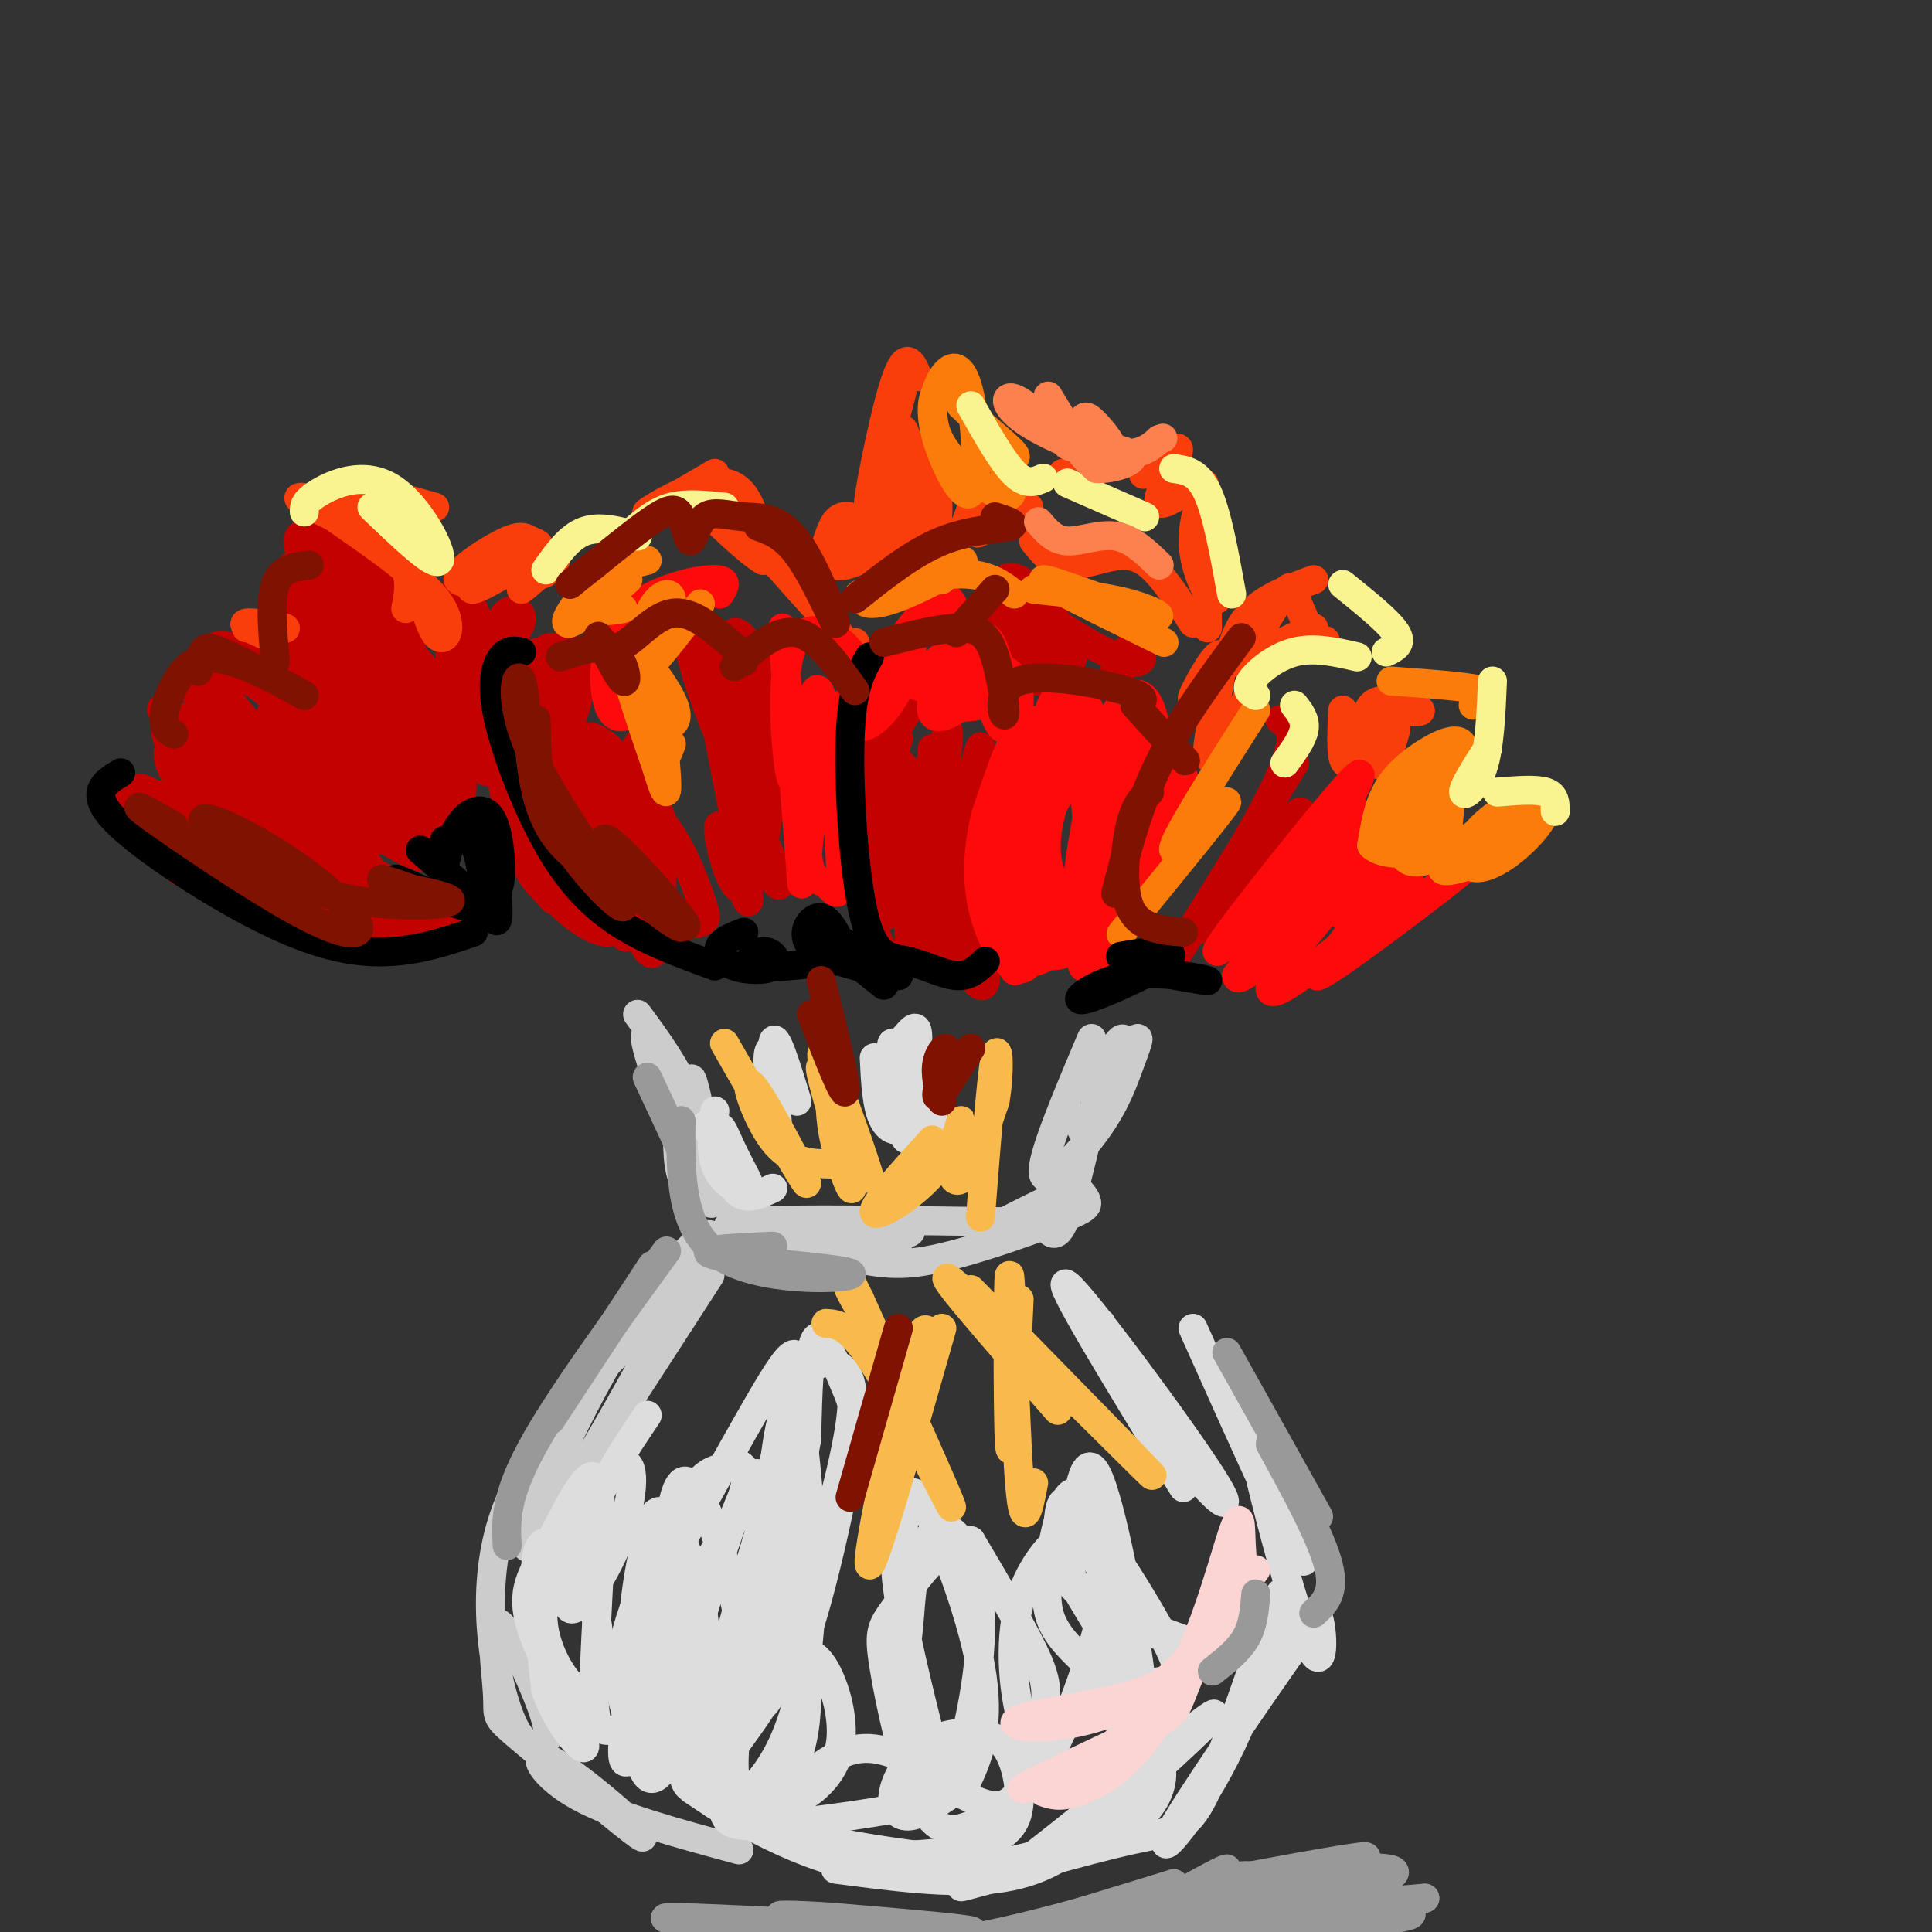 <svg viewBox='0 0 400 400' version='1.1' xmlns='http://www.w3.org/2000/svg' xmlns:xlink='http://www.w3.org/1999/xlink'><rect x="0" y="0" width="400" height="400" fill="#333333" stroke="none"/><g fill='none' stroke='#C30101' stroke-width='6' stroke-linecap='round' stroke-linejoin='round'><path d='M51,169c-8.896,0.462 -17.792,0.924 -18,2c-0.208,1.076 8.273,2.766 13,4c4.727,1.234 5.701,2.012 3,0c-2.701,-2.012 -9.076,-6.815 -13,-9c-3.924,-2.185 -5.397,-1.754 -7,-1c-1.603,0.754 -3.337,1.831 -2,4c1.337,2.169 5.745,5.430 10,7c4.255,1.570 8.359,1.449 9,0c0.641,-1.449 -2.179,-4.224 -5,-7'/><path d='M41,169c-3.325,-2.168 -9.138,-4.089 -12,-5c-2.862,-0.911 -2.775,-0.812 -4,0c-1.225,0.812 -3.763,2.338 -1,5c2.763,2.662 10.828,6.461 15,7c4.172,0.539 4.450,-2.182 2,-5c-2.450,-2.818 -7.629,-5.733 -10,-7c-2.371,-1.267 -1.935,-0.886 -4,0c-2.065,0.886 -6.633,2.277 -1,5c5.633,2.723 21.467,6.778 26,7c4.533,0.222 -2.233,-3.389 -9,-7'/><path d='M43,169c-4.329,-2.433 -10.651,-5.015 -13,-4c-2.349,1.015 -0.726,5.626 8,11c8.726,5.374 24.556,11.510 27,11c2.444,-0.510 -8.497,-7.667 -16,-11c-7.503,-3.333 -11.568,-2.842 -14,-2c-2.432,0.842 -3.232,2.034 6,6c9.232,3.966 28.495,10.704 31,11c2.505,0.296 -11.747,-5.852 -26,-12'/><path d='M46,179c-4.501,-1.834 -2.752,-0.420 -5,0c-2.248,0.420 -8.493,-0.153 0,3c8.493,3.153 31.723,10.034 36,10c4.277,-0.034 -10.399,-6.982 -17,-8c-6.601,-1.018 -5.128,3.895 -1,7c4.128,3.105 10.910,4.404 17,5c6.090,0.596 11.488,0.490 13,-1c1.512,-1.490 -0.862,-4.363 -5,-5c-4.138,-0.637 -10.039,0.961 -12,2c-1.961,1.039 0.020,1.520 2,2'/><path d='M74,194c5.433,-0.019 18.015,-1.067 21,-2c2.985,-0.933 -3.629,-1.750 -7,-1c-3.371,0.750 -3.501,3.067 -3,4c0.501,0.933 1.632,0.480 5,0c3.368,-0.480 8.971,-0.988 2,-6c-6.971,-5.012 -26.518,-14.529 -31,-15c-4.482,-0.471 6.101,8.104 12,12c5.899,3.896 7.114,3.113 7,2c-0.114,-1.113 -1.557,-2.557 -3,-4'/><path d='M77,184c-6.418,-4.539 -20.962,-13.885 -26,-15c-5.038,-1.115 -0.569,6.002 8,12c8.569,5.998 21.237,10.877 22,7c0.763,-3.877 -10.378,-16.511 -20,-23c-9.622,-6.489 -17.723,-6.833 -21,-6c-3.277,0.833 -1.729,2.842 0,5c1.729,2.158 3.639,4.465 10,9c6.361,4.535 17.174,11.298 17,8c-0.174,-3.298 -11.335,-16.657 -18,-23c-6.665,-6.343 -8.832,-5.672 -11,-5'/><path d='M38,153c-2.837,0.078 -4.428,2.772 -2,7c2.428,4.228 8.876,9.988 13,11c4.124,1.012 5.924,-2.726 2,-8c-3.924,-5.274 -13.570,-12.085 -16,-12c-2.430,0.085 2.357,7.067 7,11c4.643,3.933 9.141,4.817 12,5c2.859,0.183 4.077,-0.335 -1,-5c-5.077,-4.665 -16.451,-13.476 -19,-15c-2.549,-1.524 3.725,4.238 10,10'/><path d='M44,157c3.904,4.033 8.665,9.115 10,9c1.335,-0.115 -0.757,-5.428 -4,-10c-3.243,-4.572 -7.639,-8.404 -10,-8c-2.361,0.404 -2.687,5.045 -1,8c1.687,2.955 5.389,4.223 10,5c4.611,0.777 10.133,1.064 13,0c2.867,-1.064 3.081,-3.477 2,-7c-1.081,-3.523 -3.455,-8.154 -8,-11c-4.545,-2.846 -11.259,-3.907 -14,-3c-2.741,0.907 -1.507,3.783 3,8c4.507,4.217 12.288,9.776 16,10c3.712,0.224 3.356,-4.888 3,-10'/><path d='M64,148c-2.335,-4.447 -9.674,-10.564 -14,-13c-4.326,-2.436 -5.641,-1.189 -7,0c-1.359,1.189 -2.764,2.321 -2,5c0.764,2.679 3.695,6.906 8,10c4.305,3.094 9.983,5.055 13,6c3.017,0.945 3.372,0.875 4,0c0.628,-0.875 1.528,-2.553 1,-6c-0.528,-3.447 -2.484,-8.662 -8,-11c-5.516,-2.338 -14.591,-1.798 -18,0c-3.409,1.798 -1.151,4.853 5,9c6.151,4.147 16.194,9.386 20,10c3.806,0.614 1.373,-3.396 -2,-7c-3.373,-3.604 -7.687,-6.802 -12,-10'/><path d='M52,141c-2.951,-1.443 -4.330,-0.052 -5,1c-0.670,1.052 -0.631,1.763 3,6c3.631,4.237 10.852,12.000 17,18c6.148,6.000 11.221,10.239 11,7c-0.221,-3.239 -5.738,-13.954 -11,-20c-5.262,-6.046 -10.270,-7.422 -11,-5c-0.730,2.422 2.817,8.641 11,16c8.183,7.359 21.002,15.859 22,13c0.998,-2.859 -9.825,-17.076 -16,-24c-6.175,-6.924 -7.701,-6.557 -9,-6c-1.299,0.557 -2.371,1.302 -2,3c0.371,1.698 2.186,4.349 4,7'/><path d='M66,157c2.519,3.751 6.816,9.629 12,14c5.184,4.371 11.255,7.233 12,5c0.745,-2.233 -3.836,-9.563 -8,-13c-4.164,-3.437 -7.909,-2.980 -8,-1c-0.091,1.980 3.474,5.483 8,8c4.526,2.517 10.014,4.048 11,1c0.986,-3.048 -2.531,-10.675 -6,-15c-3.469,-4.325 -6.891,-5.347 -9,-5c-2.109,0.347 -2.906,2.062 -1,5c1.906,2.938 6.513,7.099 10,10c3.487,2.901 5.853,4.543 7,4c1.147,-0.543 1.073,-3.272 1,-6'/><path d='M95,164c-1.623,-5.240 -6.182,-15.339 -10,-20c-3.818,-4.661 -6.895,-3.884 -8,-2c-1.105,1.884 -0.239,4.874 2,9c2.239,4.126 5.851,9.389 9,13c3.149,3.611 5.836,5.570 7,3c1.164,-2.570 0.804,-9.669 -1,-16c-1.804,-6.331 -5.052,-11.892 -9,-16c-3.948,-4.108 -8.594,-6.761 -11,-6c-2.406,0.761 -2.571,4.936 0,12c2.571,7.064 7.877,17.018 8,14c0.123,-3.018 -4.939,-19.009 -10,-35'/><path d='M72,120c-3.268,-7.989 -6.437,-10.461 -6,-5c0.437,5.461 4.479,18.854 9,28c4.521,9.146 9.521,14.044 9,8c-0.521,-6.044 -6.564,-23.029 -11,-30c-4.436,-6.971 -7.264,-3.927 -9,-3c-1.736,0.927 -2.379,-0.264 -3,1c-0.621,1.264 -1.219,4.981 0,11c1.219,6.019 4.255,14.339 7,19c2.745,4.661 5.200,5.662 7,4c1.800,-1.662 2.946,-5.986 2,-12c-0.946,-6.014 -3.985,-13.718 -7,-18c-3.015,-4.282 -6.008,-5.141 -9,-6'/><path d='M61,117c-1.801,0.127 -1.802,3.446 1,11c2.802,7.554 8.408,19.345 11,22c2.592,2.655 2.171,-3.825 -1,-14c-3.171,-10.175 -9.093,-24.044 -10,-20c-0.907,4.044 3.200,26.002 5,28c1.800,1.998 1.292,-15.962 0,-24c-1.292,-8.038 -3.369,-6.154 -4,-4c-0.631,2.154 0.185,4.577 1,7'/><path d='M64,123c2.311,3.649 7.589,9.271 6,6c-1.589,-3.271 -10.045,-15.434 -8,-18c2.045,-2.566 14.589,4.467 20,14c5.411,9.533 3.688,21.567 0,18c-3.688,-3.567 -9.339,-22.733 -10,-26c-0.661,-3.267 3.670,9.367 8,22'/><path d='M80,139c0.833,0.667 -1.083,-8.667 -3,-18'/><path d='M116,138c-2.998,6.232 -5.995,12.465 -6,15c-0.005,2.535 2.983,1.374 5,0c2.017,-1.374 3.063,-2.961 4,-6c0.937,-3.039 1.765,-7.530 1,-10c-0.765,-2.470 -3.123,-2.920 -5,-3c-1.877,-0.080 -3.275,0.209 -5,7c-1.725,6.791 -3.779,20.083 -2,21c1.779,0.917 7.389,-10.542 13,-22'/><path d='M121,140c0.671,-4.515 -4.152,-4.802 -7,-5c-2.848,-0.198 -3.720,-0.306 -5,3c-1.280,3.306 -2.969,10.028 -2,19c0.969,8.972 4.597,20.194 4,17c-0.597,-3.194 -5.418,-20.805 -6,-31c-0.582,-10.195 3.074,-12.976 3,-15c-0.074,-2.024 -3.878,-3.293 -5,3c-1.122,6.293 0.439,20.146 2,34'/><path d='M105,165c1.569,9.178 4.492,15.122 3,4c-1.492,-11.122 -7.400,-39.311 -11,-45c-3.600,-5.689 -4.892,11.122 -3,22c1.892,10.878 6.969,15.822 8,13c1.031,-2.822 -1.985,-13.411 -5,-24'/><path d='M97,135c-1.944,-8.511 -4.303,-17.788 -2,-9c2.303,8.788 9.270,35.643 14,49c4.730,13.357 7.224,13.218 7,9c-0.224,-4.218 -3.166,-12.516 -6,-18c-2.834,-5.484 -5.561,-8.155 -6,-6c-0.439,2.155 1.408,9.134 4,15c2.592,5.866 5.929,10.618 10,14c4.071,3.382 8.878,5.395 9,3c0.122,-2.395 -4.439,-9.197 -9,-16'/><path d='M118,176c-2.704,-4.031 -4.966,-6.110 -7,-5c-2.034,1.110 -3.842,5.409 -1,10c2.842,4.591 10.332,9.475 14,11c3.668,1.525 3.513,-0.309 3,-5c-0.513,-4.691 -1.383,-12.241 -4,-18c-2.617,-5.759 -6.982,-9.729 -9,-9c-2.018,0.729 -1.691,6.155 1,12c2.691,5.845 7.745,12.110 11,15c3.255,2.890 4.712,2.407 5,-2c0.288,-4.407 -0.593,-12.738 -2,-18c-1.407,-5.262 -3.340,-7.455 -5,-9c-1.660,-1.545 -3.046,-2.441 -5,-1c-1.954,1.441 -4.477,5.221 -7,9'/><path d='M112,166c-0.722,4.303 0.973,10.559 4,16c3.027,5.441 7.385,10.066 10,6c2.615,-4.066 3.486,-16.822 3,-24c-0.486,-7.178 -2.328,-8.776 -4,-10c-1.672,-1.224 -3.175,-2.072 -4,-1c-0.825,1.072 -0.972,4.065 0,10c0.972,5.935 3.064,14.811 5,22c1.936,7.189 3.715,12.692 5,6c1.285,-6.692 2.076,-25.577 2,-33c-0.076,-7.423 -1.021,-3.383 -2,-2c-0.979,1.383 -1.994,0.109 -2,5c-0.006,4.891 0.997,15.945 2,27'/><path d='M131,188c1.387,7.253 3.856,11.885 5,8c1.144,-3.885 0.965,-16.287 1,-22c0.035,-5.713 0.284,-4.736 -3,-9c-3.284,-4.264 -10.102,-13.770 -10,-10c0.102,3.770 7.123,20.816 12,29c4.877,8.184 7.609,7.504 9,7c1.391,-0.504 1.442,-0.834 0,-5c-1.442,-4.166 -4.376,-12.168 -9,-17c-4.624,-4.832 -10.937,-6.493 -15,-7c-4.063,-0.507 -5.875,0.141 -4,5c1.875,4.859 7.438,13.930 13,23'/><path d='M130,190c3.409,5.010 5.431,6.034 6,4c0.569,-2.034 -0.317,-7.125 -4,-15c-3.683,-7.875 -10.164,-18.534 -13,-21c-2.836,-2.466 -2.028,3.259 2,13c4.028,9.741 11.275,23.497 13,21c1.725,-2.497 -2.074,-21.247 -5,-28c-2.926,-6.753 -4.980,-1.511 -6,4c-1.020,5.511 -1.006,11.289 1,14c2.006,2.711 6.003,2.356 10,2'/><path d='M144,136c-0.195,-0.932 -0.389,-1.864 0,-4c0.389,-2.136 1.363,-5.476 5,6c3.637,11.476 9.938,37.766 9,37c-0.938,-0.766 -9.113,-28.589 -13,-39c-3.887,-10.411 -3.485,-3.409 1,9c4.485,12.409 13.054,30.226 15,36c1.946,5.774 -2.730,-0.493 -6,-8c-3.270,-7.507 -5.135,-16.253 -7,-25'/><path d='M148,148c0.912,5.977 6.692,33.420 7,38c0.308,4.580 -4.857,-13.704 -6,-15c-1.143,-1.296 1.735,14.395 5,13c3.265,-1.395 6.918,-19.876 6,-33c-0.918,-13.124 -6.405,-20.893 -8,-20c-1.595,0.893 0.703,10.446 3,20'/><path d='M155,151c0.714,11.929 1.000,31.750 1,31c0.000,-0.750 -0.286,-22.071 0,-28c0.286,-5.929 1.143,3.536 2,13'/><path d='M193,155c-0.809,19.506 -1.617,39.011 1,35c2.617,-4.011 8.660,-31.539 9,-35c0.340,-3.461 -5.024,17.145 -5,31c0.024,13.855 5.435,20.959 6,17c0.565,-3.959 -3.718,-18.979 -8,-34'/><path d='M196,169c-0.808,-10.661 1.174,-20.315 0,-17c-1.174,3.315 -5.502,19.599 -5,32c0.502,12.401 5.833,20.920 5,16c-0.833,-4.920 -7.832,-23.277 -10,-34c-2.168,-10.723 0.493,-13.810 0,-13c-0.493,0.810 -4.141,5.517 -4,13c0.141,7.483 4.070,17.741 8,28'/><path d='M190,194c2.608,6.240 5.128,7.841 2,2c-3.128,-5.841 -11.903,-19.125 -15,-27c-3.097,-7.875 -0.517,-10.340 3,-14c3.517,-3.660 7.971,-8.513 8,-8c0.029,0.513 -4.368,6.392 -7,12c-2.632,5.608 -3.498,10.945 -3,18c0.498,7.055 2.360,15.829 5,20c2.640,4.171 6.057,3.738 5,-6c-1.057,-9.738 -6.588,-28.782 -9,-34c-2.412,-5.218 -1.706,3.391 -1,12'/><path d='M178,169c0.097,5.063 0.839,11.720 2,15c1.161,3.280 2.742,3.181 5,1c2.258,-2.181 5.193,-6.446 7,-11c1.807,-4.554 2.486,-9.399 2,-12c-0.486,-2.601 -2.137,-2.959 -4,-2c-1.863,0.959 -3.938,3.235 -6,9c-2.062,5.765 -4.110,15.020 -4,19c0.110,3.980 2.378,2.685 5,0c2.622,-2.685 5.597,-6.762 6,-12c0.403,-5.238 -1.768,-11.638 -3,-15c-1.232,-3.362 -1.526,-3.685 -3,-2c-1.474,1.685 -4.128,5.377 -6,10c-1.872,4.623 -2.964,10.178 -1,14c1.964,3.822 6.982,5.911 12,8'/><path d='M265,149c2.244,1.621 4.488,3.241 -2,16c-6.488,12.759 -21.708,36.656 -19,32c2.708,-4.656 23.344,-37.867 24,-39c0.656,-1.133 -18.670,29.810 -20,34c-1.330,4.190 15.334,-18.374 20,-23c4.666,-4.626 -2.667,8.687 -10,22'/><path d='M258,191c-1.667,3.167 -0.833,0.083 0,-3'/><path d='M216,127c-2.007,-2.370 -4.015,-4.739 -5,-3c-0.985,1.739 -0.948,7.587 0,10c0.948,2.413 2.805,1.392 4,0c1.195,-1.392 1.726,-3.155 1,-6c-0.726,-2.845 -2.711,-6.770 -5,-8c-2.289,-1.230 -4.884,0.237 -5,3c-0.116,2.763 2.247,6.823 4,9c1.753,2.177 2.895,2.471 4,1c1.105,-1.471 2.173,-4.706 2,-5c-0.173,-0.294 -1.586,2.353 -3,5'/><path d='M213,133c-1.793,3.183 -4.774,8.642 -3,8c1.774,-0.642 8.303,-7.384 9,-8c0.697,-0.616 -4.438,4.896 -5,7c-0.563,2.104 3.447,0.801 6,-2c2.553,-2.801 3.649,-7.100 3,-5c-0.649,2.100 -3.043,10.600 -4,11c-0.957,0.400 -0.479,-7.300 0,-15'/><path d='M219,129c-1.751,-3.469 -6.129,-4.642 -3,-2c3.129,2.642 13.767,9.100 18,10c4.233,0.900 2.063,-3.758 0,-3c-2.063,0.758 -4.018,6.931 -4,8c0.018,1.069 2.009,-2.965 4,-7'/></g>
<g fill='none' stroke='#F93D0B' stroke-width='6' stroke-linecap='round' stroke-linejoin='round'><path d='M69,107c9.289,6.429 18.577,12.858 22,18c3.423,5.142 0.979,8.997 -1,6c-1.979,-2.997 -3.494,-12.845 -9,-19c-5.506,-6.155 -15.002,-8.616 -18,-9c-2.998,-0.384 0.501,1.308 4,3'/><path d='M67,106c3.867,1.978 11.533,5.422 15,9c3.467,3.578 2.733,7.289 2,11'/><path d='M56,132c-3.178,-1.378 -6.356,-2.756 -5,-3c1.356,-0.244 7.244,0.644 8,1c0.756,0.356 -3.622,0.178 -8,0'/><path d='M72,100c0.000,0.000 18.000,5.000 18,5'/><path d='M110,117c-2.033,-0.758 -4.065,-1.516 -7,0c-2.935,1.516 -6.771,5.306 -5,5c1.771,-0.306 9.151,-4.708 12,-7c2.849,-2.292 1.168,-2.473 0,-3c-1.168,-0.527 -1.824,-1.399 -5,0c-3.176,1.399 -8.873,5.068 -10,7c-1.127,1.932 2.317,2.126 5,0c2.683,-2.126 4.607,-6.572 7,-7c2.393,-0.428 5.255,3.164 6,5c0.745,1.836 -0.628,1.918 -2,2'/><path d='M111,119c-1.289,1.244 -3.511,3.356 -3,3c0.511,-0.356 3.756,-3.178 7,-6'/><path d='M148,98c-7.511,4.400 -15.022,8.800 -14,8c1.022,-0.800 10.578,-6.800 16,-6c5.422,0.800 6.711,8.400 8,16'/><path d='M158,116c-3.498,-1.823 -16.244,-14.381 -14,-13c2.244,1.381 19.478,16.700 21,17c1.522,0.300 -12.667,-14.419 -13,-14c-0.333,0.419 13.191,15.977 18,21c4.809,5.023 0.905,-0.488 -3,-6'/><path d='M167,121c1.756,2.533 7.644,11.867 10,15c2.356,3.133 1.178,0.067 0,-3'/><path d='M184,108c-2.441,-1.054 -4.881,-2.107 -3,-1c1.881,1.107 8.084,4.375 11,4c2.916,-0.375 2.547,-4.394 -2,-5c-4.547,-0.606 -13.271,2.199 -12,4c1.271,1.801 12.537,2.596 15,2c2.463,-0.596 -3.875,-2.584 -9,-2c-5.125,0.584 -9.036,3.738 -9,5c0.036,1.262 4.018,0.631 8,0'/><path d='M183,115c1.891,-0.346 2.618,-1.210 1,-3c-1.618,-1.790 -5.583,-4.507 -8,-5c-2.417,-0.493 -3.287,1.239 -4,3c-0.713,1.761 -1.269,3.551 -1,5c0.269,1.449 1.363,2.557 4,2c2.637,-0.557 6.819,-2.778 11,-5'/><path d='M190,78c-1.253,-3.048 -2.505,-6.097 -5,2c-2.495,8.097 -6.232,27.338 -5,25c1.232,-2.338 7.433,-26.256 8,-29c0.567,-2.744 -4.501,15.684 -5,25c-0.499,9.316 3.572,9.519 5,6c1.428,-3.519 0.214,-10.759 -1,-18'/><path d='M187,89c1.133,1.621 4.467,14.672 6,18c1.533,3.328 1.267,-3.067 1,-7c-0.267,-3.933 -0.533,-5.406 -1,-3c-0.467,2.406 -1.133,8.689 0,12c1.133,3.311 4.067,3.650 6,1c1.933,-2.650 2.867,-8.291 3,-8c0.133,0.291 -0.533,6.512 0,8c0.533,1.488 2.267,-1.756 4,-5'/><path d='M206,105c0.311,0.022 -0.911,2.578 0,3c0.911,0.422 3.956,-1.289 7,-3'/><path d='M220,98c0.000,0.000 0.100,0.100 0.1,0.1'/><path d='M242,93c-3.108,3.063 -6.216,6.125 -5,5c1.216,-1.125 6.756,-6.438 7,-5c0.244,1.438 -4.808,9.629 -4,11c0.808,1.371 7.474,-4.076 9,-4c1.526,0.076 -2.089,5.674 -2,12c0.089,6.326 3.883,13.379 5,12c1.117,-1.379 -0.441,-11.189 -2,-21'/><path d='M250,103c-0.333,1.000 -0.167,14.000 0,27'/><path d='M214,112c1.911,2.399 3.821,4.798 7,5c3.179,0.202 7.625,-1.792 11,-2c3.375,-0.208 5.679,1.369 8,4c2.321,2.631 4.661,6.315 7,10'/><path d='M272,130c-6.289,2.867 -12.578,5.733 -11,6c1.578,0.267 11.022,-2.067 13,-3c1.978,-0.933 -3.511,-0.467 -9,0'/><path d='M272,120c-5.439,1.984 -10.877,3.968 -14,8c-3.123,4.032 -3.930,10.112 -2,9c1.930,-1.112 6.596,-9.415 9,-13c2.404,-3.585 2.544,-2.453 3,-1c0.456,1.453 1.228,3.226 2,5'/><path d='M289,151c-1.225,4.353 -2.450,8.707 -4,7c-1.550,-1.707 -3.426,-9.474 -1,-12c2.426,-2.526 9.153,0.188 10,1c0.847,0.812 -4.185,-0.277 -8,1c-3.815,1.277 -6.412,4.921 -7,7c-0.588,2.079 0.832,2.594 2,2c1.168,-0.594 2.084,-2.297 3,-4'/><path d='M284,153c1.036,-1.905 2.125,-4.667 1,-3c-1.125,1.667 -4.464,7.762 -6,8c-1.536,0.238 -1.268,-5.381 -1,-11'/><path d='M252,137c-2.929,4.524 -5.857,9.048 -5,7c0.857,-2.048 5.500,-10.667 6,-8c0.500,2.667 -3.143,16.619 -3,20c0.143,3.381 4.071,-3.810 8,-11'/></g>
<g fill='none' stroke='#FD0A0A' stroke-width='6' stroke-linecap='round' stroke-linejoin='round'><path d='M210,157c-0.644,9.721 -1.289,19.442 -1,24c0.289,4.558 1.511,3.952 3,2c1.489,-1.952 3.244,-5.250 3,-14c-0.244,-8.750 -2.486,-22.951 -4,-18c-1.514,4.951 -2.298,29.056 -2,41c0.298,11.944 1.678,11.727 3,1c1.322,-10.727 2.587,-31.965 2,-40c-0.587,-8.035 -3.025,-2.867 -5,2c-1.975,4.867 -3.488,9.434 -5,14'/><path d='M204,169c-1.365,5.817 -2.276,13.358 0,21c2.276,7.642 7.740,15.384 10,7c2.260,-8.384 1.317,-32.895 0,-42c-1.317,-9.105 -3.009,-2.805 -4,0c-0.991,2.805 -1.282,2.115 -2,8c-0.718,5.885 -1.863,18.346 -1,26c0.863,7.654 3.733,10.501 7,8c3.267,-2.501 6.931,-10.350 9,-15c2.069,-4.650 2.544,-6.102 2,-13c-0.544,-6.898 -2.108,-19.242 -4,-21c-1.892,-1.758 -4.112,7.069 -5,16c-0.888,8.931 -0.444,17.965 0,27'/><path d='M216,191c0.201,5.658 0.703,6.302 3,3c2.297,-3.302 6.390,-10.550 8,-20c1.610,-9.450 0.737,-21.103 -1,-26c-1.737,-4.897 -4.336,-3.037 -6,-3c-1.664,0.037 -2.391,-1.750 -4,8c-1.609,9.750 -4.099,31.037 -4,40c0.099,8.963 2.786,5.602 5,5c2.214,-0.602 3.955,1.554 7,-8c3.045,-9.554 7.393,-30.819 8,-38c0.607,-7.181 -2.529,-0.280 -5,9c-2.471,9.280 -4.277,20.937 -4,26c0.277,5.063 2.639,3.531 5,2'/><path d='M228,189c4.743,-10.412 14.102,-37.444 12,-34c-2.102,3.444 -15.665,37.362 -16,44c-0.335,6.638 12.560,-14.006 18,-25c5.440,-10.994 3.427,-12.338 2,-15c-1.427,-2.662 -2.269,-6.641 -4,-7c-1.731,-0.359 -4.351,2.903 -8,12c-3.649,9.097 -8.328,24.028 -9,28c-0.672,3.972 2.664,-3.014 6,-10'/><path d='M229,182c2.734,-6.514 6.570,-17.797 8,-24c1.430,-6.203 0.452,-7.324 -2,-8c-2.452,-0.676 -6.380,-0.906 -10,3c-3.620,3.906 -6.931,11.948 -8,18c-1.069,6.052 0.103,10.115 2,12c1.897,1.885 4.518,1.591 8,-4c3.482,-5.591 7.825,-16.481 9,-22c1.175,-5.519 -0.817,-5.668 -2,-7c-1.183,-1.332 -1.555,-3.848 -5,0c-3.445,3.848 -9.962,14.059 -13,21c-3.038,6.941 -2.598,10.613 -1,13c1.598,2.387 4.353,3.489 9,0c4.647,-3.489 11.185,-11.568 14,-18c2.815,-6.432 1.908,-11.216 1,-16'/><path d='M239,150c-0.581,-4.389 -2.533,-7.362 -5,-6c-2.467,1.362 -5.449,7.057 -7,16c-1.551,8.943 -1.669,21.133 0,25c1.669,3.867 5.126,-0.589 7,-2c1.874,-1.411 2.164,0.223 4,-7c1.836,-7.223 5.219,-23.303 3,-25c-2.219,-1.697 -10.038,10.988 -13,19c-2.962,8.012 -1.067,11.349 1,11c2.067,-0.349 4.305,-4.386 5,-8c0.695,-3.614 -0.152,-6.807 -1,-10'/><path d='M206,148c-0.644,-2.097 -1.288,-4.193 -1,-3c0.288,1.193 1.507,5.677 3,6c1.493,0.323 3.260,-3.515 3,-7c-0.260,-3.485 -2.548,-6.618 -7,-6c-4.452,0.618 -11.069,4.986 -11,7c0.069,2.014 6.826,1.673 10,1c3.174,-0.673 2.767,-1.678 3,-3c0.233,-1.322 1.107,-2.962 0,-5c-1.107,-2.038 -4.194,-4.474 -7,-3c-2.806,1.474 -5.333,6.858 -6,10c-0.667,3.142 0.524,4.040 3,3c2.476,-1.040 6.238,-4.020 10,-7'/><path d='M206,141c1.654,-2.116 0.787,-3.906 0,-6c-0.787,-2.094 -1.496,-4.492 -5,-3c-3.504,1.492 -9.805,6.876 -11,9c-1.195,2.124 2.715,0.990 5,-1c2.285,-1.990 2.943,-4.834 3,-9c0.057,-4.166 -0.487,-9.652 -5,-6c-4.513,3.652 -12.993,16.443 -15,22c-2.007,5.557 2.460,3.881 6,-1c3.540,-4.881 6.154,-12.966 4,-13c-2.154,-0.034 -9.077,7.983 -16,16'/><path d='M172,149c-0.255,1.130 7.109,-4.045 6,-10c-1.109,-5.955 -10.689,-12.689 -14,-5c-3.311,7.689 -0.353,29.801 0,27c0.353,-2.801 -1.899,-30.515 -2,-31c-0.101,-0.485 1.950,26.257 4,53'/><path d='M166,183c1.468,-1.397 3.138,-31.388 3,-36c-0.138,-4.612 -2.084,16.157 -2,26c0.084,9.843 2.198,8.762 4,10c1.802,1.238 3.293,4.795 3,-4c-0.293,-8.795 -2.369,-29.941 -4,-35c-1.631,-5.059 -2.815,5.971 -4,17'/><path d='M149,123c1.065,-1.643 2.131,-3.286 -2,-3c-4.131,0.286 -13.458,2.500 -18,8c-4.542,5.500 -4.298,14.286 -3,18c1.298,3.714 3.649,2.357 6,1'/><path d='M281,168c-6.132,10.013 -12.264,20.026 -16,26c-3.736,5.974 -5.076,7.910 -2,2c3.076,-5.910 10.567,-19.667 15,-28c4.433,-8.333 5.807,-11.244 -2,-2c-7.807,9.244 -24.794,30.643 -24,31c0.794,0.357 19.370,-20.326 23,-23c3.630,-2.674 -7.685,12.663 -19,28'/><path d='M256,202c-0.144,2.488 8.996,-5.293 16,-15c7.004,-9.707 11.872,-21.340 8,-16c-3.872,5.340 -16.485,27.652 -14,27c2.485,-0.652 20.068,-24.267 20,-25c-0.068,-0.733 -17.788,21.418 -22,29c-4.212,7.582 5.082,0.595 12,-5c6.918,-5.595 11.459,-9.797 16,-14'/><path d='M292,183c-4.065,3.767 -22.229,20.184 -19,19c3.229,-1.184 27.851,-19.969 30,-22c2.149,-2.031 -18.176,12.693 -24,16c-5.824,3.307 2.851,-4.804 7,-12c4.149,-7.196 3.771,-13.476 1,-11c-2.771,2.476 -7.935,13.707 -9,16c-1.065,2.293 1.967,-4.354 5,-11'/><path d='M283,178c0.822,-3.489 0.378,-6.711 -2,-5c-2.378,1.711 -6.689,8.356 -11,15'/></g>
<g fill='none' stroke='#FB7B0B' stroke-width='6' stroke-linecap='round' stroke-linejoin='round'><path d='M298,162c-3.346,5.551 -6.691,11.103 -6,12c0.691,0.897 5.419,-2.860 8,-8c2.581,-5.140 3.014,-11.664 0,-12c-3.014,-0.336 -9.475,5.517 -11,10c-1.525,4.483 1.887,7.597 4,9c2.113,1.403 2.928,1.094 5,-3c2.072,-4.094 5.401,-11.974 5,-15c-0.401,-3.026 -4.531,-1.199 -8,1c-3.469,2.199 -6.277,4.771 -8,8c-1.723,3.229 -2.362,7.114 -3,11'/><path d='M284,175c2.027,2.155 8.596,2.044 12,1c3.404,-1.044 3.643,-3.019 4,-7c0.357,-3.981 0.830,-9.969 -1,-11c-1.830,-1.031 -5.964,2.893 -8,7c-2.036,4.107 -1.974,8.396 -1,11c0.974,2.604 2.859,3.523 8,1c5.141,-2.523 13.538,-8.487 13,-8c-0.538,0.487 -10.011,7.425 -12,10c-1.989,2.575 3.505,0.788 9,-1'/><path d='M308,178c3.966,-3.048 9.379,-10.168 9,-12c-0.379,-1.832 -6.552,1.625 -10,5c-3.448,3.375 -4.172,6.667 -3,8c1.172,1.333 4.239,0.705 8,-2c3.761,-2.705 8.218,-7.487 8,-10c-0.218,-2.513 -5.109,-2.756 -10,-3'/><path d='M288,141c8.083,0.583 16.167,1.167 19,2c2.833,0.833 0.417,1.917 -2,3'/><path d='M260,147c-8.844,13.911 -17.689,27.822 -17,29c0.689,1.178 10.911,-10.378 11,-10c0.089,0.378 -9.956,12.689 -20,25'/><path d='M234,191c-3.333,4.167 -1.667,2.083 0,0'/><path d='M198,82c-1.486,-1.086 -2.972,-2.171 -4,-1c-1.028,1.171 -1.596,4.599 0,10c1.596,5.401 5.358,12.773 7,11c1.642,-1.773 1.166,-12.693 0,-19c-1.166,-6.307 -3.020,-8.002 -5,-6c-1.980,2.002 -4.086,7.699 -2,13c2.086,5.301 8.363,10.204 12,12c3.637,1.796 4.633,0.483 2,-5c-2.633,-5.483 -8.895,-15.138 -11,-18c-2.105,-2.862 -0.052,1.069 2,5'/><path d='M199,84c3.067,3.089 9.733,8.311 11,10c1.267,1.689 -2.867,-0.156 -7,-2'/><path d='M145,125c-5.357,6.922 -10.714,13.844 -11,13c-0.286,-0.844 4.501,-9.454 5,-13c0.499,-3.546 -3.288,-2.028 -5,3c-1.712,5.028 -1.348,13.565 0,18c1.348,4.435 3.681,4.766 5,4c1.319,-0.766 1.624,-2.629 -1,-7c-2.624,-4.371 -8.178,-11.249 -9,-9c-0.822,2.249 3.089,13.624 7,25'/><path d='M136,159c1.648,5.491 2.266,6.719 2,2c-0.266,-4.719 -1.418,-15.386 -2,-16c-0.582,-0.614 -0.595,8.825 0,12c0.595,3.175 1.797,0.088 3,-3'/><path d='M134,116c-3.673,0.896 -7.346,1.793 -11,5c-3.654,3.207 -7.289,8.726 -5,8c2.289,-0.726 10.501,-7.695 12,-9c1.499,-1.305 -3.715,3.056 -5,5c-1.285,1.944 1.357,1.472 4,1'/><path d='M195,120c-6.278,0.845 -12.556,1.690 -15,3c-2.444,1.310 -1.053,3.086 5,1c6.053,-2.086 16.767,-8.033 14,-8c-2.767,0.033 -19.014,6.047 -21,7c-1.986,0.953 10.290,-3.156 18,-4c7.710,-0.844 10.855,1.578 14,4'/><path d='M214,122c7.339,0.756 14.679,1.512 20,3c5.321,1.488 8.625,3.708 3,2c-5.625,-1.708 -20.179,-7.345 -21,-7c-0.821,0.345 12.089,6.673 25,13'/></g>
<g fill='none' stroke='#F9F490' stroke-width='6' stroke-linecap='round' stroke-linejoin='round'><path d='M309,141c-0.289,6.844 -0.578,13.689 -2,18c-1.422,4.311 -3.978,6.089 -4,5c-0.022,-1.089 2.489,-5.044 5,-9'/><path d='M310,164c4.000,-0.333 8.000,-0.667 10,0c2.000,0.667 2.000,2.333 2,4'/><path d='M278,121c4.750,3.833 9.500,7.667 11,10c1.500,2.333 -0.250,3.167 -2,4'/><path d='M281,136c-4.467,-1.022 -8.933,-2.044 -13,-1c-4.067,1.044 -7.733,4.156 -9,6c-1.267,1.844 -0.133,2.422 1,3'/><path d='M268,146c1.167,1.500 2.333,3.000 2,5c-0.333,2.000 -2.167,4.500 -4,7'/><path d='M255,123c-1.500,-8.333 -3.000,-16.667 -5,-21c-2.000,-4.333 -4.500,-4.667 -7,-5'/><path d='M201,84c3.250,5.750 6.500,11.500 9,14c2.500,2.500 4.250,1.750 6,1'/><path d='M221,100c0.000,0.000 16.000,7.000 16,7'/><path d='M77,105c6.619,6.351 13.238,12.702 14,11c0.762,-1.702 -4.333,-11.458 -10,-15c-5.667,-3.542 -11.905,-0.869 -15,1c-3.095,1.869 -3.048,2.935 -3,4'/><path d='M113,118c2.417,-3.417 4.833,-6.833 8,-8c3.167,-1.167 7.083,-0.083 11,1'/><path d='M131,110c2.417,-2.083 4.833,-4.167 8,-5c3.167,-0.833 7.083,-0.417 11,0'/></g>
<g fill='none' stroke='#000000' stroke-width='6' stroke-linecap='round' stroke-linejoin='round'><path d='M87,176c7.060,6.053 14.120,12.105 11,12c-3.120,-0.105 -16.419,-6.368 -16,-6c0.419,0.368 14.556,7.367 19,5c4.444,-2.367 -0.803,-14.099 -2,-14c-1.197,0.099 1.658,12.028 3,16c1.342,3.972 1.171,-0.014 1,-4'/><path d='M103,185c-0.899,-3.750 -3.648,-11.124 -5,-14c-1.352,-2.876 -1.308,-1.252 0,3c1.308,4.252 3.881,11.134 5,10c1.119,-1.134 0.784,-10.283 -1,-14c-1.784,-3.717 -5.019,-2.001 -7,1c-1.981,3.001 -2.709,7.286 -3,8c-0.291,0.714 -0.146,-2.143 0,-5'/><path d='M25,160c-3.399,2.054 -6.798,4.107 -1,10c5.798,5.893 20.792,15.625 32,21c11.208,5.375 18.631,6.393 25,6c6.369,-0.393 11.685,-2.196 17,-4'/><path d='M108,135c-1.362,-0.270 -2.724,-0.539 -4,1c-1.276,1.539 -2.466,4.887 -1,12c1.466,7.113 5.587,17.992 10,26c4.413,8.008 9.118,13.145 15,17c5.882,3.855 12.941,6.427 20,9'/><path d='M180,136c-1.828,3.239 -3.656,6.478 -4,17c-0.344,10.522 0.794,28.325 3,37c2.206,8.675 5.478,8.220 9,9c3.522,0.780 7.292,2.794 10,3c2.708,0.206 4.354,-1.397 6,-3'/><path d='M238,201c6.454,1.160 12.908,2.321 12,2c-0.908,-0.321 -9.177,-2.122 -16,-1c-6.823,1.122 -12.200,5.167 -10,5c2.200,-0.167 11.977,-4.545 16,-7c4.023,-2.455 2.292,-2.987 0,-3c-2.292,-0.013 -5.146,0.494 -8,1'/><path d='M154,193c-2.205,0.847 -4.410,1.693 -5,3c-0.590,1.307 0.435,3.074 3,4c2.565,0.926 6.669,1.009 8,0c1.331,-1.009 -0.112,-3.111 -2,-3c-1.888,0.111 -4.222,2.433 -1,3c3.222,0.567 11.999,-0.622 16,-1c4.001,-0.378 3.227,0.053 2,-2c-1.227,-2.053 -2.907,-6.591 -5,-7c-2.093,-0.409 -4.598,3.312 -2,6c2.598,2.688 10.299,4.344 18,6'/><path d='M186,202c-0.800,-1.289 -11.800,-7.511 -14,-8c-2.200,-0.489 4.400,4.756 11,10'/></g>
<g fill='none' stroke='#CCCCCC' stroke-width='6' stroke-linecap='round' stroke-linejoin='round'><path d='M132,210c4.011,5.441 8.023,10.882 11,18c2.977,7.118 4.920,15.912 4,19c-0.920,3.088 -4.703,0.470 -6,-4c-1.297,-4.470 -0.107,-10.792 -2,-18c-1.893,-7.208 -6.868,-15.303 -5,-8c1.868,7.303 10.580,30.005 13,32c2.420,1.995 -1.451,-16.716 -3,-23c-1.549,-6.284 -0.774,-0.142 0,6'/><path d='M144,232c-0.510,2.960 -1.783,7.359 2,12c3.783,4.641 12.624,9.523 23,12c10.376,2.477 22.286,2.551 14,2c-8.286,-0.551 -36.769,-1.725 -38,-2c-1.231,-0.275 24.791,0.350 36,0c11.209,-0.350 7.604,-1.675 4,-3'/><path d='M147,264c-11.656,18.062 -23.312,36.125 -21,32c2.312,-4.125 18.592,-30.437 21,-38c2.408,-7.563 -9.056,3.622 -20,22c-10.944,18.378 -21.370,43.948 -17,40c4.370,-3.948 23.534,-37.414 29,-49c5.466,-11.586 -2.767,-1.293 -11,9'/><path d='M128,280c-7.095,7.077 -19.333,20.270 -24,35c-4.667,14.730 -1.764,30.995 1,39c2.764,8.005 5.387,7.748 7,7c1.613,-0.748 2.215,-1.987 0,-8c-2.215,-6.013 -7.245,-16.799 -9,-17c-1.755,-0.201 -0.233,10.183 0,15c0.233,4.817 -0.822,4.066 5,9c5.822,4.934 18.521,15.553 23,19c4.479,3.447 0.740,-0.276 -3,-4'/><path d='M128,375c-3.881,-3.452 -12.083,-10.083 -15,-11c-2.917,-0.917 -0.548,3.881 7,8c7.548,4.119 20.274,7.560 33,11'/><path d='M226,215c-5.286,12.498 -10.573,24.996 -10,28c0.573,3.004 7.005,-3.485 11,-9c3.995,-5.515 5.552,-10.055 7,-14c1.448,-3.945 2.786,-7.295 0,-3c-2.786,4.295 -9.697,16.234 -10,17c-0.303,0.766 6.001,-9.640 8,-15c1.999,-5.360 -0.308,-5.674 -3,2c-2.692,7.674 -5.769,23.335 -8,30c-2.231,6.665 -3.615,4.332 -5,2'/><path d='M216,253c-15.534,0.009 -51.870,-0.970 -62,0c-10.130,0.970 5.946,3.887 16,6c10.054,2.113 14.087,3.422 22,2c7.913,-1.422 19.707,-5.575 26,-8c6.293,-2.425 7.084,-3.121 7,-4c-0.084,-0.879 -1.042,-1.939 -2,-3'/><path d='M223,246c-3.500,1.000 -11.250,5.000 -19,9'/></g>
<g fill='none' stroke='#DDDDDD' stroke-width='6' stroke-linecap='round' stroke-linejoin='round'><path d='M148,230c-0.597,4.808 -1.195,9.616 1,13c2.195,3.384 7.182,5.342 6,2c-1.182,-3.342 -8.532,-11.986 -9,-12c-0.468,-0.014 5.946,8.601 8,11c2.054,2.399 -0.254,-1.419 -2,-5c-1.746,-3.581 -2.932,-6.926 -3,-5c-0.068,1.926 0.980,9.122 3,12c2.020,2.878 5.010,1.439 8,0'/><path d='M162,219c-1.554,-1.768 -3.107,-3.536 -3,1c0.107,4.536 1.875,15.375 2,14c0.125,-1.375 -1.393,-14.964 -1,-18c0.393,-3.036 2.696,4.482 5,12'/><path d='M181,219c0.248,5.153 0.497,10.307 2,13c1.503,2.693 4.261,2.927 4,-2c-0.261,-4.927 -3.539,-15.013 -2,-14c1.539,1.013 7.897,13.126 9,18c1.103,4.874 -3.050,2.511 -5,2c-1.950,-0.511 -1.698,0.832 -1,-3c0.698,-3.832 1.842,-12.839 2,-17c0.158,-4.161 -0.669,-3.474 -2,-2c-1.331,1.474 -3.165,3.737 -5,6'/><path d='M183,220c-0.833,1.000 -0.417,0.500 0,0'/><path d='M134,293c-4.349,6.460 -8.698,12.920 -12,21c-3.302,8.080 -5.556,17.781 -4,19c1.556,1.219 6.922,-6.046 10,-14c3.078,-7.954 3.866,-16.599 1,-16c-2.866,0.599 -9.388,10.443 -13,18c-3.612,7.557 -4.316,12.829 -3,18c1.316,5.171 4.652,10.242 7,11c2.348,0.758 3.709,-2.797 4,-7c0.291,-4.203 -0.489,-9.054 -2,-13c-1.511,-3.946 -3.753,-6.985 -6,-9c-2.247,-2.015 -4.499,-3.004 -5,2c-0.501,5.004 0.750,16.002 2,27'/><path d='M113,350c2.808,7.929 8.828,14.252 8,11c-0.828,-3.252 -8.505,-16.078 -11,-24c-2.495,-7.922 0.191,-10.940 4,-18c3.809,-7.060 8.741,-18.163 10,-11c1.259,7.163 -1.154,32.591 -1,43c0.154,10.409 2.876,5.800 5,8c2.124,2.200 3.649,11.208 6,2c2.351,-9.208 5.529,-36.631 6,-46c0.471,-9.369 -1.764,-0.685 -4,8'/><path d='M136,323c-2.817,11.548 -7.859,36.417 -7,41c0.859,4.583 7.618,-11.119 10,-25c2.382,-13.881 0.388,-25.941 -2,-26c-2.388,-0.059 -5.170,11.884 -6,24c-0.830,12.116 0.292,24.405 2,29c1.708,4.595 4.000,1.497 7,-4c3.000,-5.497 6.706,-13.391 6,-24c-0.706,-10.609 -5.825,-23.931 -9,-25c-3.175,-1.069 -4.408,10.116 -5,22c-0.592,11.884 -0.544,24.469 2,29c2.544,4.531 7.584,1.009 11,-3c3.416,-4.009 5.208,-8.504 7,-13'/><path d='M152,348c2.150,-7.330 4.026,-19.155 5,-29c0.974,-9.845 1.044,-17.712 -2,-12c-3.044,5.712 -9.204,25.001 -12,36c-2.796,10.999 -2.227,13.708 -2,18c0.227,4.292 0.113,10.167 3,9c2.887,-1.167 8.776,-9.377 12,-14c3.224,-4.623 3.785,-5.659 6,-20c2.215,-14.341 6.086,-41.985 3,-39c-3.086,2.985 -13.129,36.600 -17,55c-3.871,18.400 -1.570,21.585 1,22c2.570,0.415 5.410,-1.938 8,-5c2.590,-3.062 4.931,-6.831 7,-13c2.069,-6.169 3.865,-14.738 4,-28c0.135,-13.262 -1.390,-31.218 -3,-36c-1.610,-4.782 -3.305,3.609 -5,12'/><path d='M160,304c-1.672,8.448 -3.353,23.567 -4,31c-0.647,7.433 -0.259,7.180 0,11c0.259,3.820 0.390,11.712 4,4c3.610,-7.712 10.697,-31.030 14,-45c3.303,-13.970 2.820,-18.592 1,-21c-1.820,-2.408 -4.977,-2.601 -8,0c-3.023,2.601 -5.913,7.997 -7,23c-1.087,15.003 -0.371,39.614 3,39c3.371,-0.614 9.399,-26.453 12,-40c2.601,-13.547 1.777,-14.801 0,-19c-1.777,-4.199 -4.508,-11.343 -6,-10c-1.492,1.343 -1.746,11.171 -2,21'/><path d='M167,298c-1.858,10.930 -5.503,27.757 -8,38c-2.497,10.243 -3.846,13.904 -2,2c1.846,-11.904 6.887,-39.373 8,-51c1.113,-11.627 -1.702,-7.410 -11,9c-9.298,16.410 -25.080,45.015 -26,50c-0.920,4.985 13.020,-13.650 20,-25c6.980,-11.350 6.999,-15.415 6,-17c-0.999,-1.585 -3.014,-0.691 -5,0c-1.986,0.691 -3.941,1.180 -8,8c-4.059,6.820 -10.222,19.972 -12,29c-1.778,9.028 0.829,13.930 2,17c1.171,3.070 0.906,4.306 4,3c3.094,-1.306 9.547,-5.153 16,-9'/><path d='M151,352c3.301,-4.152 3.555,-10.034 1,-21c-2.555,-10.966 -7.919,-27.018 -11,-24c-3.081,3.018 -3.878,25.107 -4,36c-0.122,10.893 0.430,10.590 3,14c2.570,3.410 7.156,10.534 11,14c3.844,3.466 6.946,3.274 10,0c3.054,-3.274 6.062,-9.628 6,-20c-0.062,-10.372 -3.192,-24.760 -7,-21c-3.808,3.760 -8.295,25.667 -8,36c0.295,10.333 5.371,9.091 9,8c3.629,-1.091 5.809,-2.030 8,-4c2.191,-1.970 4.391,-4.971 5,-9c0.609,-4.029 -0.375,-9.085 -2,-13c-1.625,-3.915 -3.893,-6.690 -7,-6c-3.107,0.690 -7.054,4.845 -11,9'/><path d='M154,351c-2.573,5.445 -3.505,14.556 -4,20c-0.495,5.444 -0.554,7.221 7,7c7.554,-0.221 22.721,-2.441 31,-4c8.279,-1.559 9.669,-2.459 7,-5c-2.669,-2.541 -9.397,-6.724 -15,-7c-5.603,-0.276 -10.081,3.355 -14,7c-3.919,3.645 -7.278,7.304 -6,10c1.278,2.696 7.194,4.428 16,5c8.806,0.572 20.501,-0.016 27,-2c6.499,-1.984 7.802,-5.365 8,-9c0.198,-3.635 -0.709,-7.524 -2,-10c-1.291,-2.476 -2.968,-3.539 -6,-4c-3.032,-0.461 -7.421,-0.319 -11,2c-3.579,2.319 -6.348,6.817 -7,10c-0.652,3.183 0.814,5.052 3,5c2.186,-0.052 5.093,-2.026 8,-4'/><path d='M196,372c3.080,-7.000 6.780,-22.501 7,-34c0.220,-11.499 -3.039,-18.995 -6,-21c-2.961,-2.005 -5.624,1.481 -7,6c-1.376,4.519 -1.464,10.071 -2,15c-0.536,4.929 -1.520,9.236 0,15c1.520,5.764 5.545,12.986 8,16c2.455,3.014 3.340,1.820 5,-2c1.660,-3.820 4.095,-10.266 2,-22c-2.095,-11.734 -8.721,-28.755 -12,-34c-3.279,-5.245 -3.212,1.286 -4,5c-0.788,3.714 -2.431,4.611 -1,14c1.431,9.389 5.937,27.270 8,35c2.063,7.730 1.683,5.309 4,6c2.317,0.691 7.333,4.495 11,2c3.667,-2.495 5.987,-11.287 7,-17c1.013,-5.713 0.718,-8.347 -2,-14c-2.718,-5.653 -7.859,-14.327 -13,-23'/><path d='M201,319c-5.136,-0.951 -11.475,8.173 -15,13c-3.525,4.827 -4.234,5.358 -3,13c1.234,7.642 4.413,22.395 8,29c3.587,6.605 7.584,5.063 12,3c4.416,-2.063 9.251,-4.645 14,-13c4.749,-8.355 9.410,-22.482 11,-30c1.590,-7.518 0.108,-8.427 -1,-11c-1.108,-2.573 -1.840,-6.812 -5,-6c-3.160,0.812 -8.746,6.673 -11,15c-2.254,8.327 -1.175,19.119 1,26c2.175,6.881 5.447,9.851 9,10c3.553,0.149 7.385,-2.523 10,-7c2.615,-4.477 4.011,-10.761 3,-19c-1.011,-8.239 -4.428,-18.434 -7,-25c-2.572,-6.566 -4.298,-9.502 -6,-7c-1.702,2.502 -3.381,10.443 -4,16c-0.619,5.557 -0.177,8.731 2,12c2.177,3.269 6.088,6.635 10,10'/><path d='M229,348c2.433,1.806 3.516,1.322 5,3c1.484,1.678 3.368,5.520 2,-5c-1.368,-10.520 -5.989,-35.401 -9,-41c-3.011,-5.599 -4.412,8.085 -5,15c-0.588,6.915 -0.365,7.060 2,11c2.365,3.940 6.870,11.676 10,15c3.130,3.324 4.885,2.235 7,2c2.115,-0.235 4.590,0.384 1,-7c-3.590,-7.384 -13.246,-22.772 -18,-28c-4.754,-5.228 -4.608,-0.297 -5,3c-0.392,3.297 -1.323,4.961 0,8c1.323,3.039 4.901,7.454 12,11c7.099,3.546 17.719,6.224 18,6c0.281,-0.224 -9.777,-3.350 -15,-6c-5.223,-2.650 -5.612,-4.825 -6,-7'/><path d='M228,328c-1.000,-1.167 -0.500,-0.583 0,0'/><path d='M228,274c4.935,9.405 9.869,18.810 16,27c6.131,8.190 13.458,15.167 7,5c-6.458,-10.167 -26.702,-37.476 -30,-40c-3.298,-2.524 10.351,19.738 24,42'/><path d='M247,275c11.411,25.512 22.823,51.024 23,48c0.177,-3.024 -10.880,-34.584 -12,-33c-1.120,1.584 7.699,36.311 12,48c4.301,11.689 4.086,0.340 3,-3c-1.086,-3.340 -3.043,1.330 -5,6'/><path d='M268,341c-7.237,10.257 -22.829,32.901 -26,39c-3.171,6.099 6.081,-4.345 13,-19c6.919,-14.655 11.506,-33.521 10,-31c-1.506,2.521 -9.105,26.428 -14,38c-4.895,11.572 -7.087,10.808 -17,13c-9.913,2.192 -27.547,7.341 -33,9c-5.453,1.659 1.273,-0.170 8,-2'/><path d='M209,388c12.213,-9.188 38.744,-31.157 42,-33c3.256,-1.843 -16.763,16.440 -27,25c-10.237,8.560 -10.693,7.396 -20,6c-9.307,-1.396 -27.464,-3.024 -41,-7c-13.536,-3.976 -22.452,-10.301 -19,-8c3.452,2.301 19.272,13.229 36,16c16.728,2.771 34.364,-2.614 52,-8'/><path d='M232,379c10.128,-5.301 9.447,-14.555 7,-15c-2.447,-0.445 -6.659,7.919 -12,14c-5.341,6.081 -11.812,9.880 -21,11c-9.188,1.120 -21.094,-0.440 -33,-2'/></g>
<g fill='none' stroke='#FBD4D4' stroke-width='6' stroke-linecap='round' stroke-linejoin='round'><path d='M260,325c-4.761,6.297 -9.522,12.594 -13,17c-3.478,4.406 -5.673,6.922 -13,9c-7.327,2.078 -19.785,3.720 -23,5c-3.215,1.280 2.813,2.198 10,1c7.187,-1.198 15.531,-4.512 22,-9c6.469,-4.488 11.062,-10.150 13,-15c1.938,-4.850 1.220,-8.888 1,-13c-0.220,-4.112 0.056,-8.299 -2,-2c-2.056,6.299 -6.445,23.086 -13,33c-6.555,9.914 -15.278,12.957 -24,16'/><path d='M218,367c-5.916,3.544 -8.707,4.405 -4,2c4.707,-2.405 16.910,-8.076 23,-11c6.090,-2.924 6.065,-3.101 8,-8c1.935,-4.899 5.828,-14.519 5,-13c-0.828,1.519 -6.377,14.178 -12,22c-5.623,7.822 -11.321,10.806 -15,12c-3.679,1.194 -5.340,0.597 -7,0'/></g>
<g fill='none' stroke='#F8BA4D' stroke-width='6' stroke-linecap='round' stroke-linejoin='round'><path d='M172,223c-0.201,4.179 -0.402,8.357 1,14c1.402,5.643 4.406,12.750 3,7c-1.406,-5.750 -7.222,-24.356 -6,-23c1.222,1.356 9.483,22.673 10,23c0.517,0.327 -6.709,-20.335 -9,-25c-2.291,-4.665 0.355,6.668 3,18'/><path d='M174,237c0.500,3.000 0.250,1.500 0,0'/><path d='M150,216c8.476,14.815 16.952,29.631 17,29c0.048,-0.631 -8.333,-16.708 -11,-20c-2.667,-3.292 0.381,6.202 4,11c3.619,4.798 7.810,4.899 12,5'/><path d='M193,236c-6.229,6.850 -12.457,13.699 -12,15c0.457,1.301 7.600,-2.947 12,-8c4.400,-5.053 6.056,-10.911 6,-11c-0.056,-0.089 -1.823,5.591 -2,9c-0.177,3.409 1.235,4.545 3,2c1.765,-2.545 3.882,-8.773 6,-15'/><path d='M206,228c1.067,-5.800 0.733,-12.800 0,-9c-0.733,3.800 -1.867,18.400 -3,33'/><path d='M171,274c2.556,0.156 5.111,0.311 11,10c5.889,9.689 15.111,28.911 15,28c-0.111,-0.911 -9.556,-21.956 -19,-43'/><path d='M178,269c-3.756,-7.844 -3.644,-5.956 -3,-4c0.644,1.956 1.822,3.978 3,6'/><path d='M195,275c-7.111,25.000 -14.222,50.000 -15,49c-0.778,-1.000 4.778,-28.000 8,-40c3.222,-12.000 4.111,-9.000 5,-6'/><path d='M211,269c-0.804,17.881 -1.607,35.762 -2,30c-0.393,-5.762 -0.375,-35.167 0,-35c0.375,0.167 1.107,29.905 2,42c0.893,12.095 1.946,6.548 3,1'/><path d='M201,267c20.533,20.956 41.067,41.911 37,38c-4.067,-3.911 -32.733,-32.689 -40,-39c-7.267,-6.311 6.867,9.844 21,26'/></g>
<g fill='none' stroke='#7F1201' stroke-width='6' stroke-linecap='round' stroke-linejoin='round'><path d='M186,275c0.000,0.000 -10.000,35.000 -10,35'/><path d='M201,217c-3.250,5.256 -6.500,10.512 -7,10c-0.500,-0.512 1.750,-6.792 2,-9c0.250,-2.208 -1.500,-0.345 -2,2c-0.500,2.345 0.250,5.173 1,8'/><path d='M168,210c3.333,8.583 6.667,17.167 7,16c0.333,-1.167 -2.333,-12.083 -5,-23'/><path d='M111,149c0.083,7.782 0.166,15.564 5,24c4.834,8.436 14.417,17.527 13,14c-1.417,-3.527 -13.836,-19.672 -19,-31c-5.164,-11.328 -3.075,-17.841 -2,-15c1.075,2.841 1.136,15.034 3,23c1.864,7.966 5.533,11.705 10,15c4.467,3.295 9.734,6.148 15,9'/><path d='M136,188c4.393,2.938 7.876,5.782 5,2c-2.876,-3.782 -12.111,-14.189 -15,-16c-2.889,-1.811 0.568,4.974 5,10c4.432,5.026 9.838,8.293 10,8c0.162,-0.293 -4.919,-4.147 -10,-8'/><path d='M36,171c-5.173,-2.959 -10.346,-5.917 -5,-2c5.346,3.917 21.210,14.710 31,20c9.790,5.290 13.505,5.076 12,2c-1.505,-3.076 -8.229,-9.015 -16,-14c-7.771,-4.985 -16.588,-9.017 -16,-7c0.588,2.017 10.581,10.081 22,14c11.419,3.919 24.262,3.691 28,3c3.738,-0.691 -1.631,-1.846 -7,-3'/><path d='M85,184c-2.167,-0.833 -4.083,-1.417 -6,-2'/><path d='M41,139c0.273,-1.518 0.546,-3.035 1,-4c0.454,-0.965 1.090,-1.377 6,1c4.910,2.377 14.095,7.543 15,8c0.905,0.457 -6.469,-3.795 -12,-6c-5.531,-2.205 -9.220,-2.363 -12,0c-2.780,2.363 -4.651,7.247 -5,10c-0.349,2.753 0.826,3.377 2,4'/><path d='M57,137c-0.583,-6.333 -1.167,-12.667 0,-16c1.167,-3.333 4.083,-3.667 7,-4'/><path d='M116,136c4.256,-1.409 8.513,-2.819 11,-1c2.487,1.819 3.205,6.866 2,6c-1.205,-0.866 -4.333,-7.644 -5,-9c-0.667,-1.356 1.128,2.712 4,2c2.872,-0.712 6.821,-6.203 11,-7c4.179,-0.797 8.590,3.102 13,7'/><path d='M152,134c2.500,1.667 2.250,2.333 2,3'/><path d='M152,138c4.417,-3.917 8.833,-7.833 13,-7c4.167,0.833 8.083,6.417 12,12'/><path d='M183,133c6.052,-1.524 12.104,-3.047 16,-3c3.896,0.047 5.635,1.665 7,6c1.365,4.335 2.356,11.389 2,12c-0.356,0.611 -2.057,-5.220 3,-7c5.057,-1.780 16.874,0.491 22,2c5.126,1.509 3.563,2.254 2,3'/><path d='M235,146c2.667,3.044 8.333,9.156 10,11c1.667,1.844 -0.667,-0.578 -3,-3'/><path d='M198,131c0.000,0.000 8.000,-9.000 8,-9'/><path d='M177,124c5.978,-4.778 11.956,-9.556 18,-12c6.044,-2.444 12.156,-2.556 14,-3c1.844,-0.444 -0.578,-1.222 -3,-2'/><path d='M157,109c2.842,1.007 5.684,2.015 9,7c3.316,4.985 7.107,13.948 7,13c-0.107,-0.948 -4.111,-11.805 -8,-17c-3.889,-5.195 -7.664,-4.726 -11,-5c-3.336,-0.274 -6.234,-1.289 -8,0c-1.766,1.289 -2.401,4.882 -3,5c-0.599,0.118 -1.161,-3.237 -2,-5c-0.839,-1.763 -1.954,-1.932 -5,0c-3.046,1.932 -8.023,5.966 -13,10'/><path d='M123,117c-3.000,2.333 -4.000,3.167 -5,4'/><path d='M257,132c-6.333,8.583 -12.667,17.167 -17,26c-4.333,8.833 -6.667,17.917 -9,27'/><path d='M238,164c-1.444,1.178 -2.889,2.356 -4,7c-1.111,4.644 -1.889,12.756 0,17c1.889,4.244 6.444,4.622 11,5'/></g>
<g fill='none' stroke='#999999' stroke-width='6' stroke-linecap='round' stroke-linejoin='round'><path d='M267,394c-11.147,1.305 -22.293,2.609 -17,2c5.293,-0.609 27.027,-3.132 23,-3c-4.027,0.132 -33.815,2.920 -35,4c-1.185,1.080 26.233,0.451 31,0c4.767,-0.451 -13.116,-0.726 -31,-1'/><path d='M238,396c-3.279,0.370 4.024,1.794 10,1c5.976,-0.794 10.626,-3.804 12,-6c1.374,-2.196 -0.528,-3.576 -6,-2c-5.472,1.576 -14.513,6.107 -13,5c1.513,-1.107 13.581,-7.854 13,-7c-0.581,0.854 -13.810,9.307 -22,13c-8.190,3.693 -11.340,2.627 -12,2c-0.660,-0.627 1.170,-0.813 3,-1'/><path d='M223,401c8.631,-2.857 28.708,-9.500 21,-8c-7.708,1.500 -43.202,11.143 -48,12c-4.798,0.857 21.101,-7.071 47,-15'/><path d='M243,390c-1.080,0.451 -27.279,9.080 -46,12c-18.721,2.920 -29.963,0.132 -25,-1c4.963,-1.132 26.132,-0.609 29,-1c2.868,-0.391 -12.566,-1.695 -28,-3'/><path d='M173,397c-8.431,-0.627 -15.507,-0.694 -9,0c6.507,0.694 26.598,2.148 21,2c-5.598,-0.148 -36.885,-1.900 -45,-2c-8.115,-0.100 6.943,1.450 22,3'/><path d='M162,400c11.241,1.156 28.343,2.547 49,1c20.657,-1.547 44.869,-6.032 46,-7c1.131,-0.968 -20.820,1.581 -22,1c-1.180,-0.581 18.410,-4.290 38,-8'/><path d='M273,387c9.406,-2.125 13.922,-3.438 5,-2c-8.922,1.438 -31.283,5.629 -32,6c-0.717,0.371 20.210,-3.076 32,-4c11.790,-0.924 14.443,0.674 5,3c-9.443,2.326 -30.984,5.379 -31,6c-0.016,0.621 21.492,-1.189 43,-3'/><path d='M295,393c-3.766,0.564 -34.681,3.476 -36,4c-1.319,0.524 26.960,-1.338 30,-1c3.040,0.338 -19.158,2.875 -25,5c-5.842,2.125 4.671,3.838 13,4c8.329,0.162 14.473,-1.226 9,-3c-5.473,-1.774 -22.564,-3.936 -25,-5c-2.436,-1.064 9.782,-1.032 22,-1'/><path d='M283,396c6.175,-0.518 10.614,-1.314 3,0c-7.614,1.314 -27.281,4.738 -26,5c1.281,0.262 23.509,-2.640 30,-4c6.491,-1.360 -2.754,-1.180 -12,-1'/><path d='M260,330c-0.250,3.167 -0.500,6.333 -2,9c-1.500,2.667 -4.250,4.833 -7,7'/><path d='M141,232c-0.111,11.311 -0.222,22.622 8,28c8.222,5.378 24.778,4.822 27,4c2.222,-0.822 -9.889,-1.911 -22,-3'/><path d='M154,261c-5.556,-0.867 -8.444,-1.533 -7,-2c1.444,-0.467 7.222,-0.733 13,-1'/><path d='M134,223c0.000,0.000 7.000,15.000 7,15'/><path d='M135,262c0.000,0.000 -21.000,32.000 -21,32'/><path d='M138,259c-11.250,15.417 -22.500,30.833 -28,41c-5.500,10.167 -5.250,15.083 -5,20'/><path d='M254,280c0.000,0.000 19.000,34.000 19,34'/><path d='M263,299c5.250,9.583 10.500,19.167 12,25c1.500,5.833 -0.750,7.917 -3,10'/></g>
<g fill='none' stroke='#FC814E' stroke-width='6' stroke-linecap='round' stroke-linejoin='round'><path d='M217,82c3.248,5.298 6.496,10.597 5,10c-1.496,-0.597 -7.738,-7.088 -11,-9c-3.262,-1.912 -3.546,0.756 1,4c4.546,3.244 13.923,7.063 17,7c3.077,-0.063 -0.144,-4.006 -2,-6c-1.856,-1.994 -2.346,-2.037 -3,-1c-0.654,1.037 -1.473,3.153 -1,5c0.473,1.847 2.236,3.423 4,5'/><path d='M227,97c3.142,0.257 8.997,-1.601 7,-3c-1.997,-1.399 -11.845,-2.338 -13,-2c-1.155,0.338 6.384,1.954 11,2c4.616,0.046 6.308,-1.477 8,-3'/><path d='M240,91c1.333,-0.500 0.667,-0.250 0,0'/><path d='M215,108c1.622,1.933 3.244,3.867 6,4c2.756,0.133 6.644,-1.533 10,-1c3.356,0.533 6.178,3.267 9,6'/></g>
</svg>